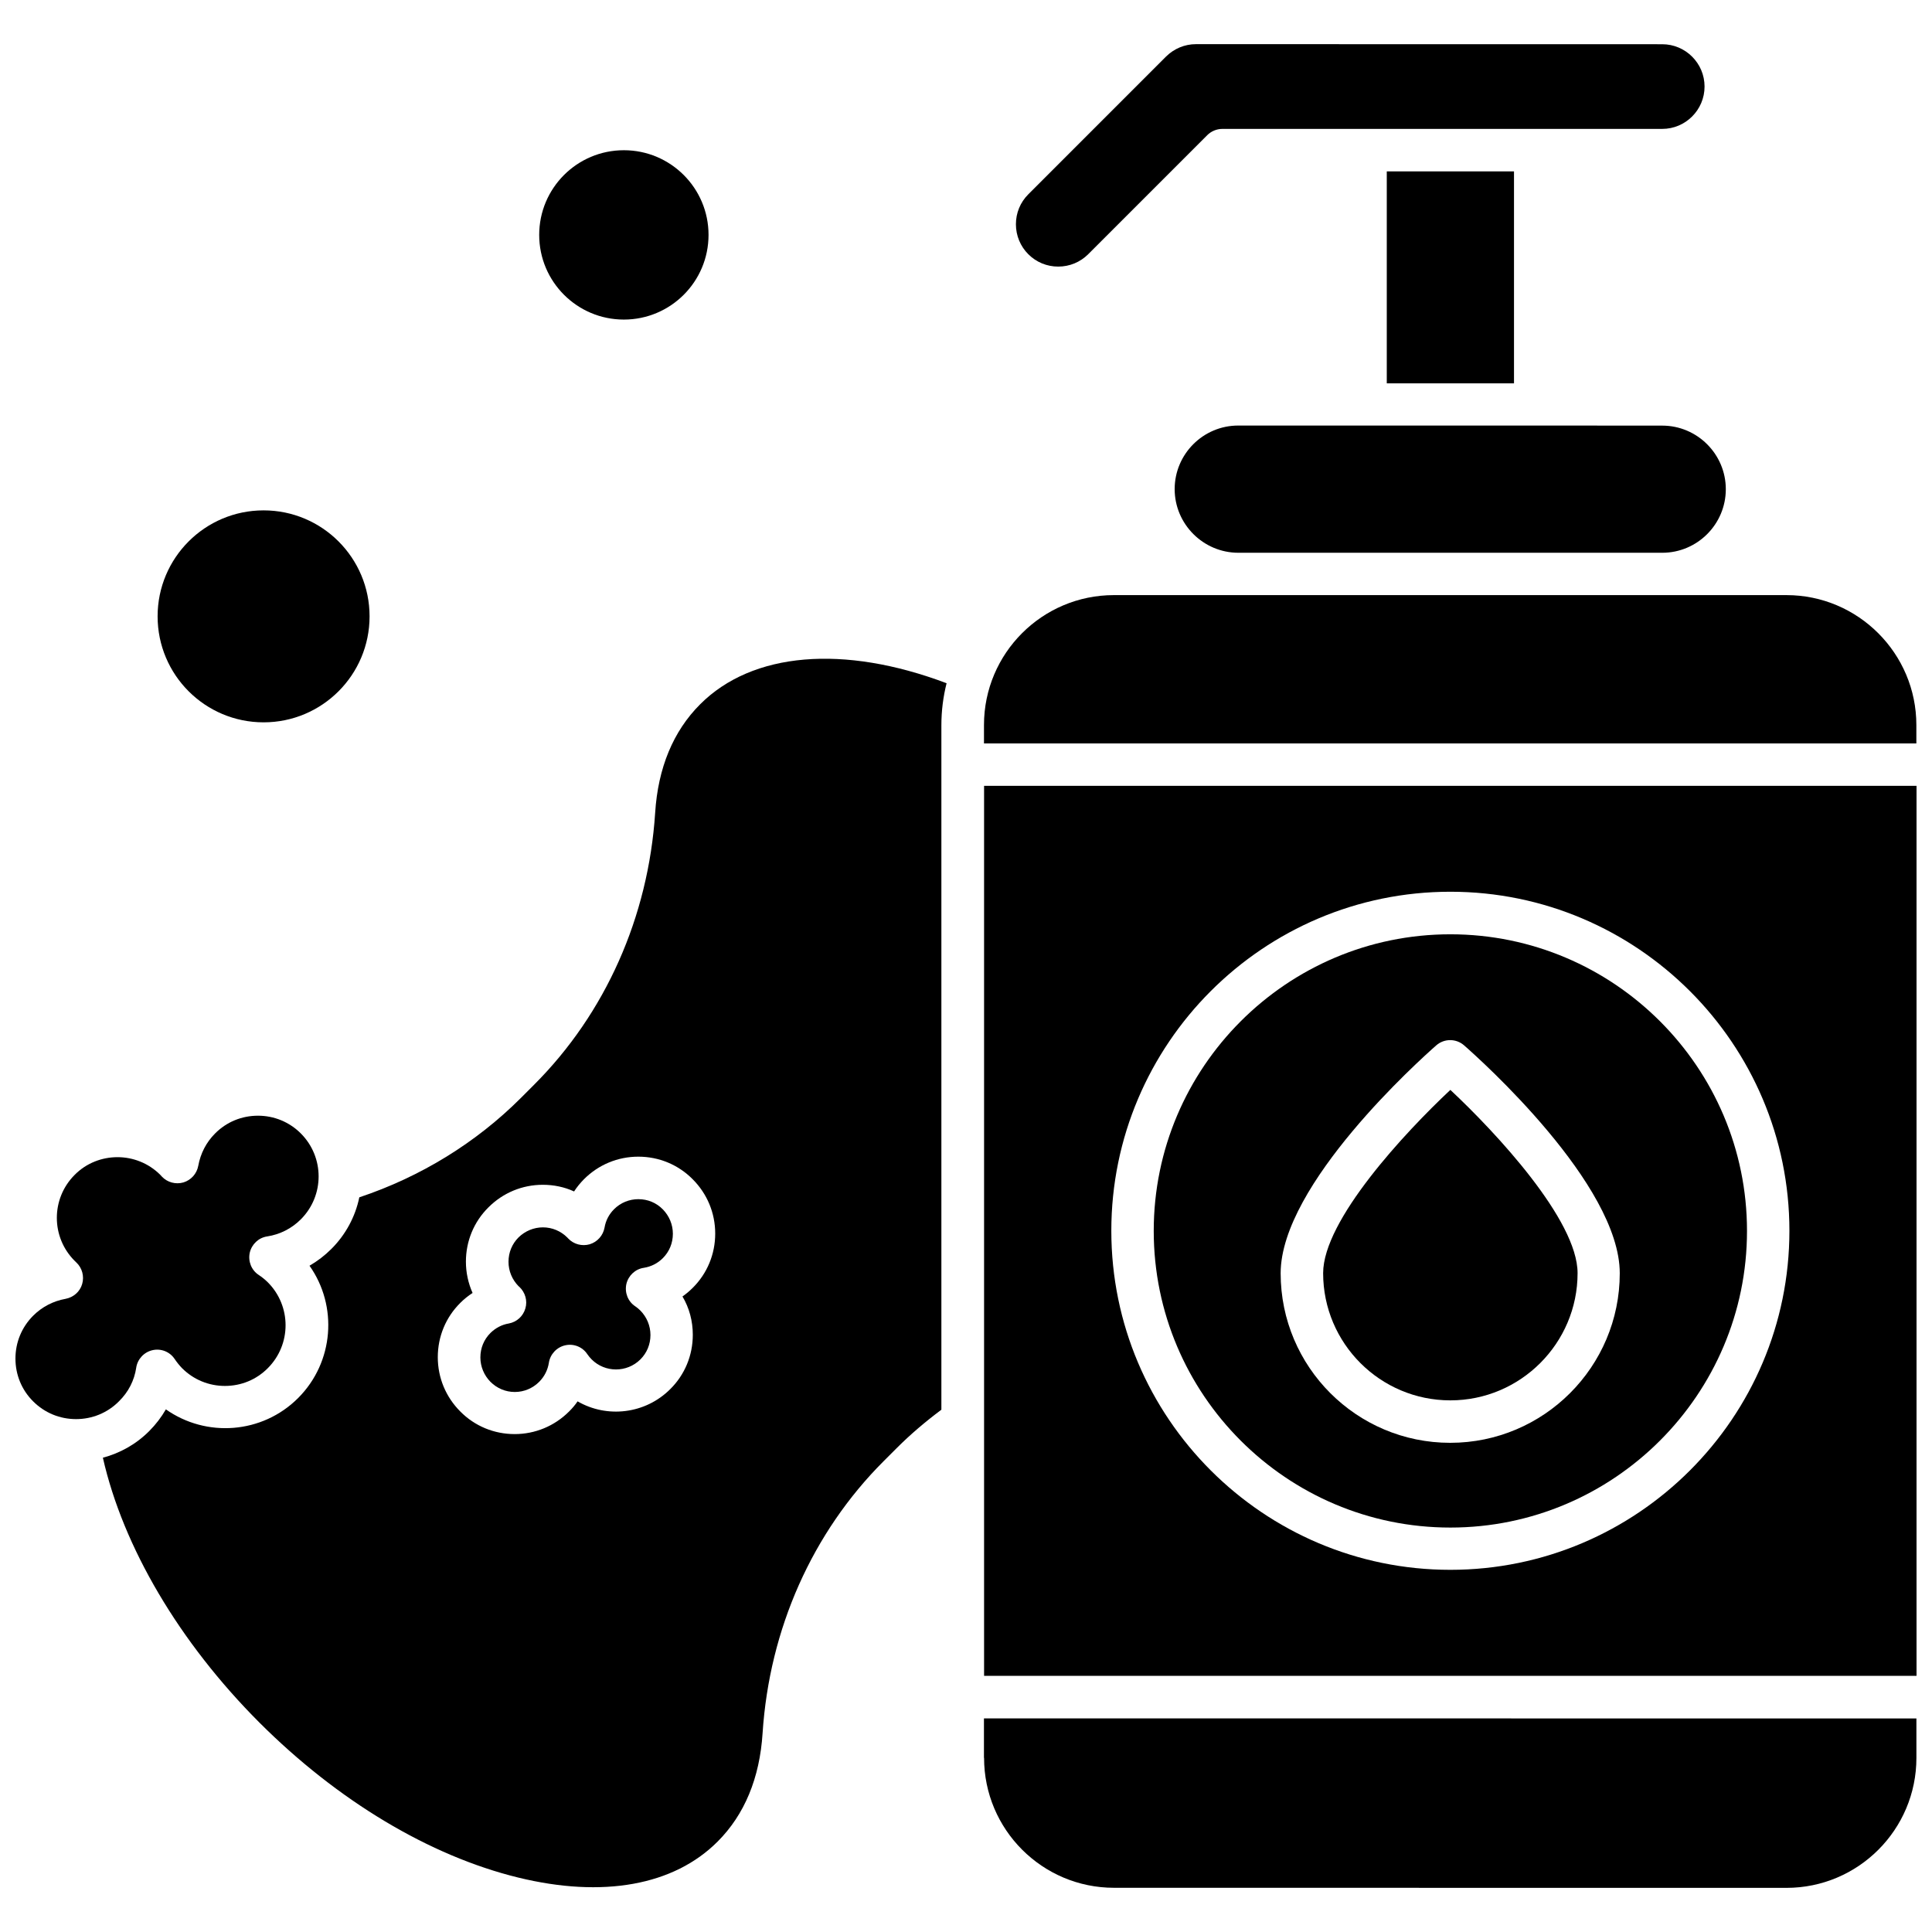 <?xml version="1.0" encoding="UTF-8"?>
<!-- Uploaded to: ICON Repo, www.svgrepo.com, Generator: ICON Repo Mixer Tools -->
<svg width="800px" height="800px" version="1.1" viewBox="144 144 512 512" xmlns="http://www.w3.org/2000/svg">
 <defs>
  <clipPath id="d">
   <path d="m404 599h247.9v46h-247.9z"/>
  </clipPath>
  <clipPath id="c">
   <path d="m148.09 439h80.906v82h-80.906z"/>
  </clipPath>
  <clipPath id="b">
   <path d="m404 352h247.9v237h-247.9z"/>
  </clipPath>
  <clipPath id="a">
   <path d="m404 301h247.9v41h-247.9z"/>
  </clipPath>
 </defs>
 <path d="m550.79 178.16h33.715c6.191 0 11.219-5.047 11.219-11.219 0-6.191-5.047-11.219-11.219-11.219l-123.55-0.02c-3.008 0-5.805 1.184-7.938 3.281l-36.508 36.512c-2.117 2.113-3.281 4.93-3.281 7.938 0 3.008 1.184 5.844 3.281 7.938 2.113 2.117 4.93 3.281 7.938 3.281s5.844-1.184 7.938-3.281l31.562-31.562c1.027-1.027 2.484-1.648 3.981-1.648z" fill-rule="evenodd"/>
 <g clip-path="url(#d)">
  <path d="m404.79 609.85c0 19.004 15.434 34.434 34.434 34.434l178.21 0.02c19.004 0 34.434-15.43 34.434-34.434v-10.461l-247.11-0.02v10.461h0.039z" fill-rule="evenodd"/>
 </g>
 <path d="m329.54 330.65c-7.125 7.125-11.16 16.828-11.918 28.766-1.805 27.602-13.199 53.164-32.047 72.012l-3.551 3.555c-11.84 11.84-26.555 20.906-42.801 26.32-1.066 5.144-3.629 9.918-7.434 13.703-1.727 1.727-3.668 3.203-5.766 4.426 7.531 10.637 6.504 25.523-3.008 35.055-9.531 9.531-24.379 10.539-35.055 3.008-1.203 2.078-2.66 3.996-4.426 5.766-3.531 3.531-7.766 5.844-12.27 7.047 5.359 23.66 20.246 48.914 41.441 70.148 20.789 20.789 45.148 35.367 68.598 41.109 22.457 5.492 41.246 2.117 52.875-9.531 7.125-7.125 11.16-16.828 11.918-28.766 1.805-27.602 13.199-53.164 32.047-72.012l3.551-3.551c3.59-3.59 7.57-6.969 11.781-10.113v-181.37c0-3.863 0.484-7.59 1.379-11.16-27.25-10.285-51.477-8.289-65.316 5.59zm-1.941 167.08c0 5.453-2.113 10.578-5.977 14.402-6.637 6.637-16.789 7.742-24.555 3.242-0.66 0.969-1.418 1.863-2.269 2.699-3.844 3.844-8.984 5.977-14.402 5.977-5.453 0-10.578-2.113-14.402-5.977-3.844-3.844-5.977-8.949-5.977-14.402s2.113-10.578 5.977-14.402c1.008-1.012 2.078-1.863 3.242-2.621-1.145-2.582-1.766-5.394-1.766-8.289 0-5.453 2.113-10.578 5.977-14.402 3.844-3.844 8.949-5.977 14.402-5.977 2.894 0 5.727 0.582 8.289 1.766 0.758-1.184 1.648-2.25 2.621-3.242 3.844-3.844 8.949-5.977 14.402-5.977s10.578 2.117 14.402 5.977c3.844 3.844 5.977 8.949 5.977 14.402s-2.117 10.578-5.977 14.402c-0.836 0.836-1.727 1.59-2.699 2.269 1.805 3.027 2.738 6.519 2.738 10.152z" fill-rule="evenodd"/>
 <path d="m472.18 290.49h112.33c9.297 0 16.848-7.57 16.848-16.848s-7.57-16.848-16.848-16.848l-33.715-0.02h-78.648c-9.297 0-16.848 7.57-16.848 16.848s7.59 16.867 16.887 16.867z" fill-rule="evenodd"/>
 <path d="m511.51 189.42h33.715v56.172h-33.715z" fill-rule="evenodd"/>
 <path d="m313.2 461.79c-2.445 0-4.734 0.934-6.465 2.66-1.34 1.34-2.211 3.008-2.523 4.871-0.387 2.113-1.902 3.805-3.941 4.426-2.039 0.582-4.25 0-5.707-1.551-0.078-0.078-0.137-0.176-0.215-0.234-1.727-1.727-4.039-2.699-6.465-2.699-2.426 0-4.734 0.969-6.465 2.66-1.727 1.727-2.66 3.996-2.66 6.465 0 2.445 0.969 4.734 2.66 6.465l0.215 0.176c1.551 1.457 2.211 3.688 1.59 5.727-0.582 2.039-2.269 3.59-4.387 3.981-1.863 0.309-3.531 1.203-4.871 2.523-1.727 1.727-2.66 3.996-2.66 6.465 0 2.445 0.969 4.734 2.66 6.465 1.727 1.727 3.996 2.699 6.465 2.699 2.445 0 4.734-0.969 6.465-2.699 1.379-1.379 2.269-3.144 2.562-5.047 0.352-2.269 2.078-4.113 4.309-4.617 2.25-0.523 4.602 0.406 5.879 2.348 0.352 0.484 0.719 0.969 1.145 1.379 3.551 3.555 9.355 3.555 12.926 0 1.727-1.727 2.66-3.996 2.66-6.465 0-2.445-0.969-4.734-2.66-6.465-0.406-0.406-0.855-0.797-1.379-1.145-1.941-1.281-2.832-3.629-2.348-5.883 0.523-2.25 2.348-3.977 4.621-4.309 1.941-0.309 3.668-1.184 5.047-2.562 1.727-1.727 2.66-3.996 2.66-6.465 0-2.445-0.969-4.734-2.66-6.465-1.727-1.766-4.019-2.699-6.465-2.699z" fill-rule="evenodd"/>
 <path d="m241.94 307.34c0 15.512-12.574 28.086-28.086 28.086-15.512 0-28.086-12.574-28.086-28.086 0-15.512 12.574-28.086 28.086-28.086 15.512 0 28.086 12.574 28.086 28.086" fill-rule="evenodd"/>
 <g clip-path="url(#c)">
  <path d="m180.1 506.43c0.352-2.269 2.078-4.113 4.309-4.617 2.25-0.523 4.602 0.406 5.883 2.348 0.582 0.855 1.242 1.688 1.961 2.426 3.047 3.047 7.086 4.699 11.355 4.699 4.289 0 8.328-1.648 11.355-4.699 6.289-6.289 6.289-16.48 0-22.77-0.719-0.719-1.551-1.379-2.426-1.961-1.941-1.281-2.832-3.629-2.348-5.883 0.523-2.25 2.348-3.977 4.621-4.309 3.379-0.523 6.465-2.078 8.91-4.523 6.289-6.289 6.289-16.48 0-22.77-3.047-3.047-7.086-4.699-11.355-4.699-4.289 0-8.328 1.648-11.355 4.699-2.348 2.348-3.863 5.281-4.465 8.559-0.387 2.117-1.902 3.805-3.941 4.426-2.039 0.582-4.25 0-5.707-1.551-0.176-0.176-0.273-0.309-0.406-0.445-3.144-3.144-7.258-4.699-11.355-4.699-4.117 0-8.25 1.551-11.355 4.699-6.289 6.289-6.289 16.48 0 22.77 0.137 0.098 0.234 0.234 0.348 0.352l0.098 0.078c1.551 1.457 2.137 3.668 1.551 5.707-0.582 2.039-2.309 3.551-4.426 3.941-3.242 0.582-6.211 2.117-8.559 4.465-3.047 3.047-4.699 7.086-4.699 11.355 0 4.289 1.648 8.328 4.699 11.355 3.047 3.047 7.086 4.695 11.355 4.695 4.289 0 8.328-1.648 11.355-4.695 2.543-2.484 4.094-5.551 4.602-8.949z" fill-rule="evenodd"/>
 </g>
 <path d="m331.77 206.25c0 12.395-10.047 22.441-22.438 22.441-12.395 0-22.438-10.047-22.438-22.441 0-12.391 10.043-22.438 22.438-22.438 12.391 0 22.438 10.047 22.438 22.438" fill-rule="evenodd"/>
 <g clip-path="url(#b)">
  <path d="m404.79 588.12h247.11v-235.87h-247.11zm123.57-207.8c49.535 0 89.852 40.316 89.852 89.852s-40.316 89.848-89.852 89.848c-49.535 0-89.848-40.316-89.848-89.848 0-49.535 40.277-89.852 89.848-89.852z" fill-rule="evenodd"/>
 </g>
 <g clip-path="url(#a)">
  <path d="m617.43 301.71h-178.23c-19.004 0-34.434 15.43-34.434 34.434v4.871h247.09v-4.871c0-18.965-15.43-34.434-34.434-34.434z" fill-rule="evenodd"/>
 </g>
 <path d="m528.36 548.82c43.344 0 78.613-35.27 78.613-78.613s-35.27-78.609-78.613-78.609-78.609 35.27-78.609 78.609c0 43.344 35.23 78.613 78.609 78.613zm-3.746-127.78c2.113-1.863 5.281-1.863 7.394 0 4.211 3.688 41.246 36.82 41.246 60.387 0 24.77-20.129 44.934-44.934 44.934-24.805 0-44.934-20.129-44.934-44.934 0.02-23.582 37.016-56.676 41.227-60.387z" fill-rule="evenodd"/>
 <path d="m528.36 515.11c18.574 0 33.715-15.121 33.715-33.715 0-14.094-21.719-37.344-33.715-48.562-11.977 11.219-33.715 34.512-33.715 48.562 0 18.613 15.121 33.715 33.715 33.715z" fill-rule="evenodd"/>
</svg>